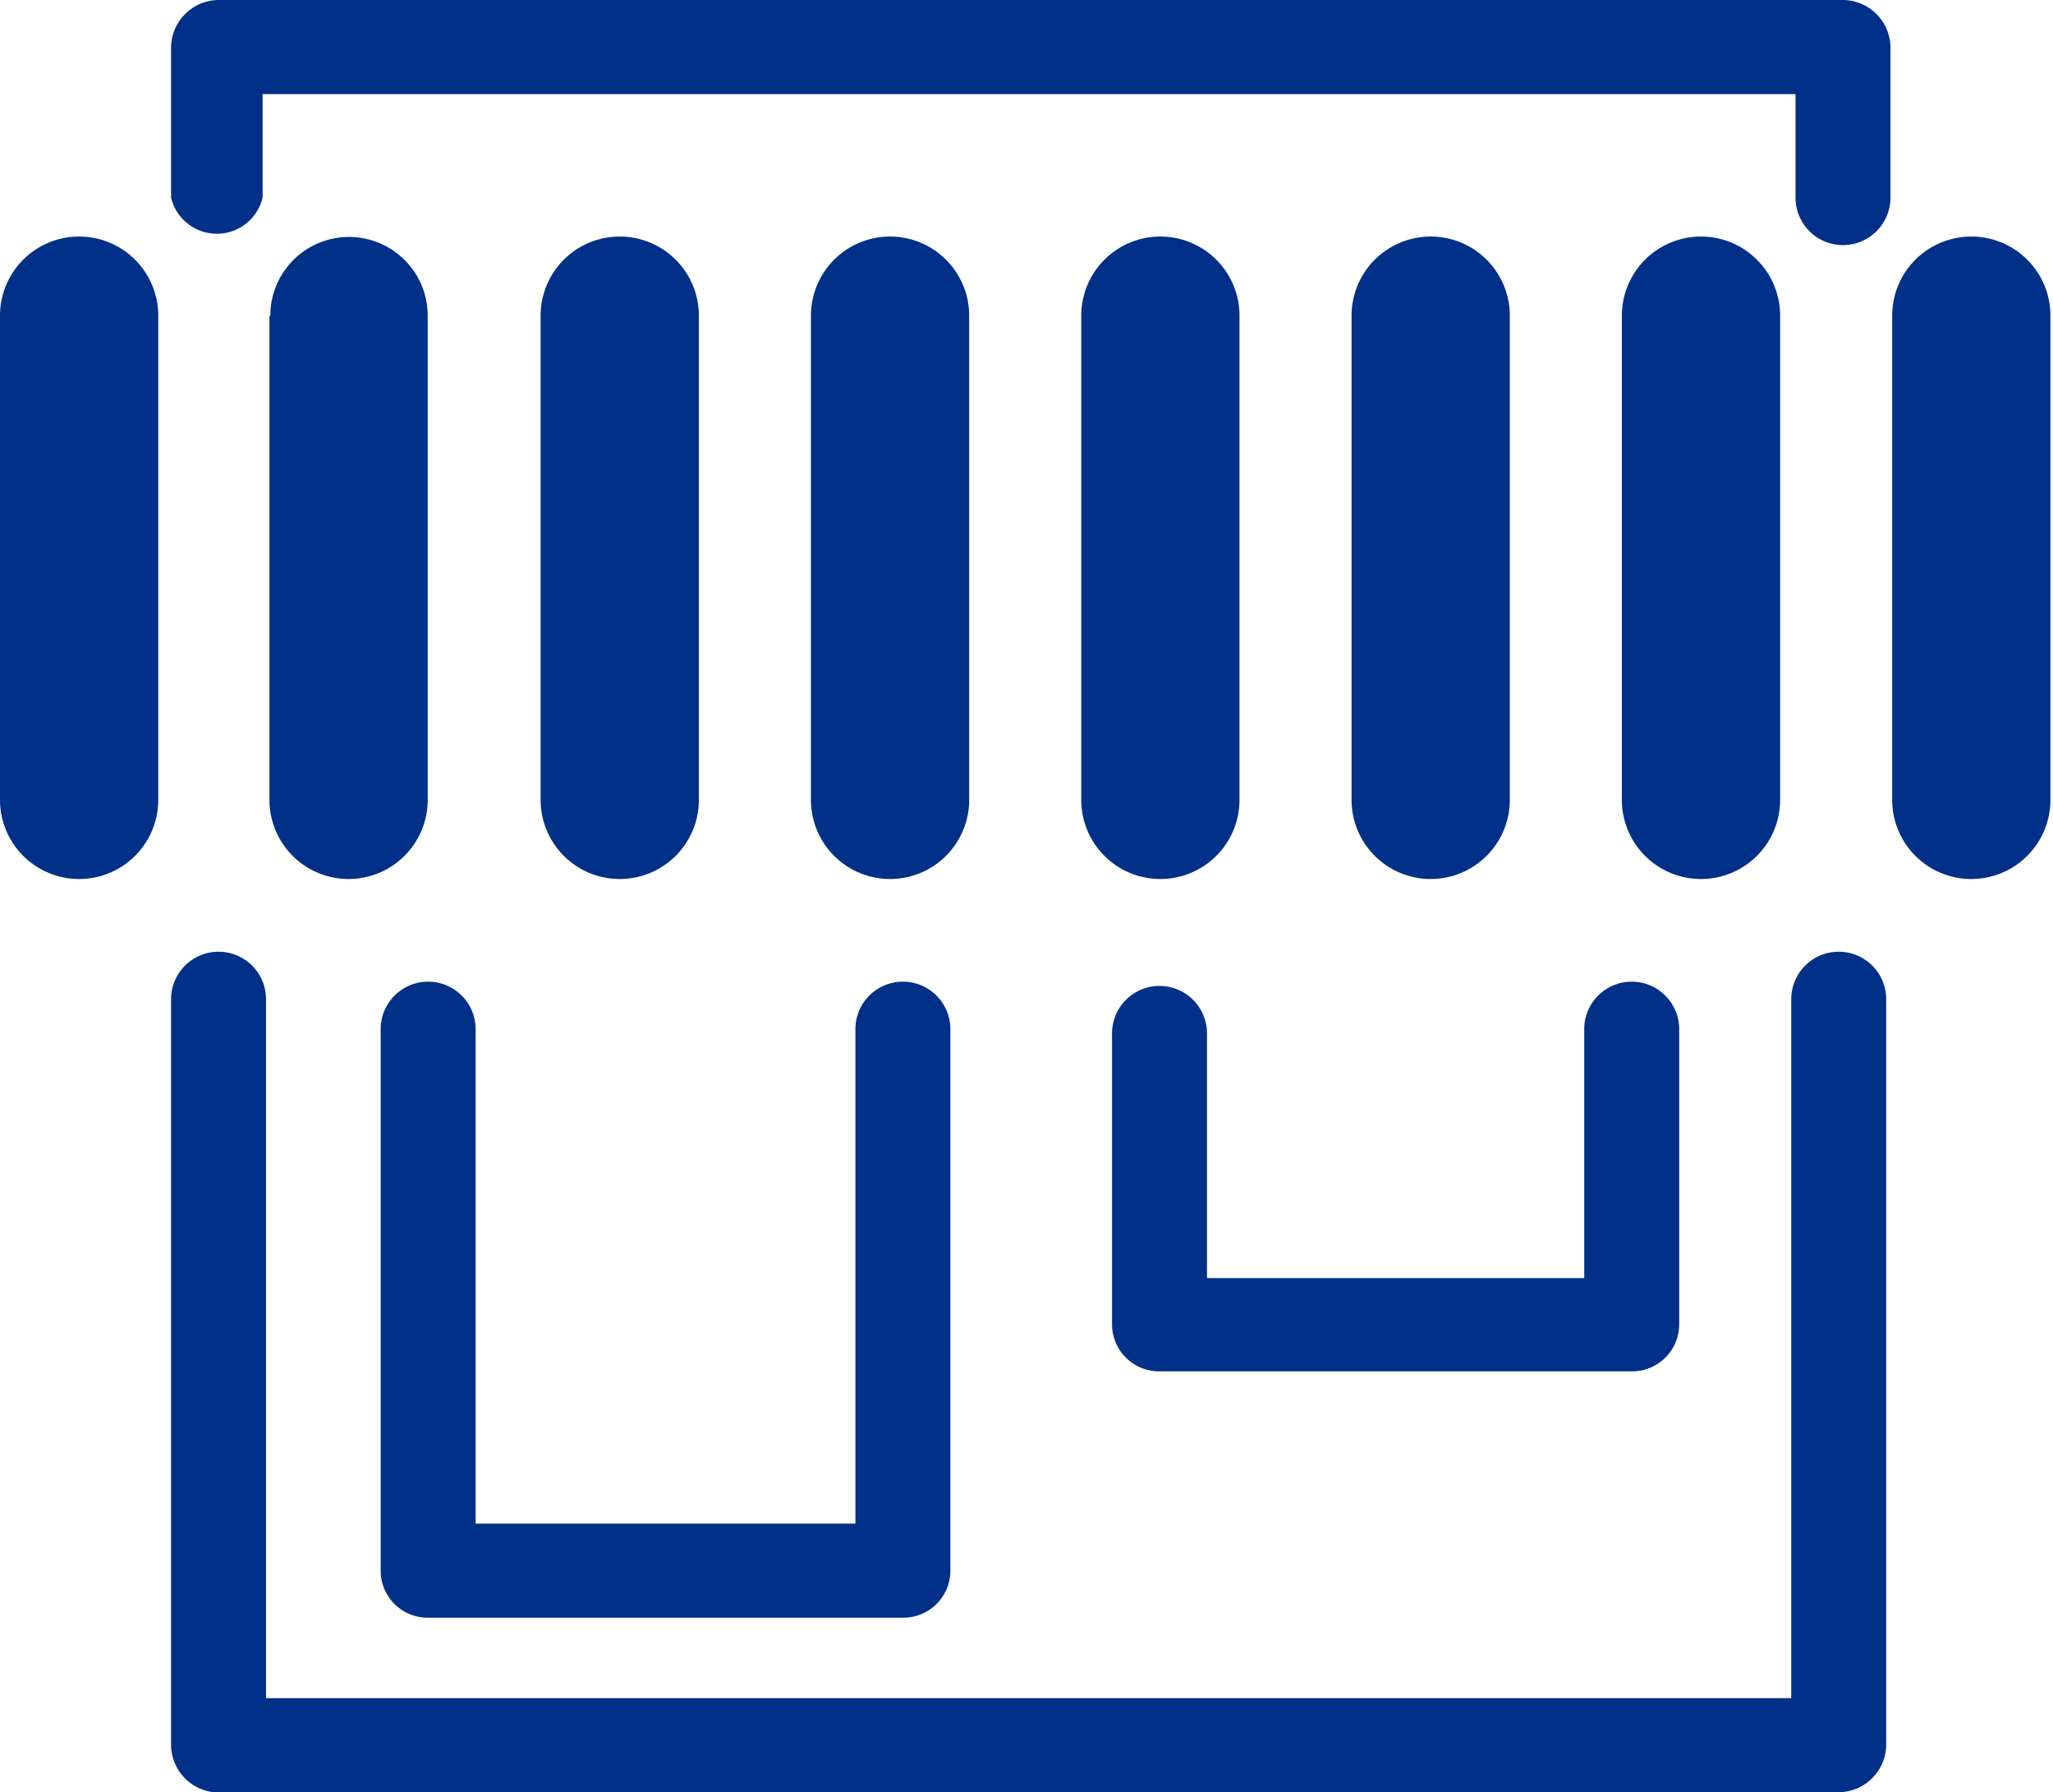 <svg id="Layer_1" data-name="Layer 1" xmlns="http://www.w3.org/2000/svg" viewBox="0 0 24 20.95"><title>small-business</title><path d="M18.52,13.55a0.55,0.55,0,1,1,1.11,0V17a0.55,0.55,0,0,1-.55.55H13.55A0.55,0.55,0,0,1,13,17h0v-3.4a0.55,0.55,0,1,1,1.11,0v2.86h4.41V13.55h0Zm2.42-.35a0.55,0.55,0,1,1,1.11,0v8.72a0.56,0.56,0,0,1-.55.55h-19A0.56,0.56,0,0,1,2,21.92H2V13.2a0.55,0.55,0,1,1,1.11,0v8.17H20.94V13.2h0ZM3.07,3.83A0.55,0.55,0,0,1,2,3.83V2.07a0.56,0.56,0,0,1,.55-0.55h19a0.56,0.56,0,0,1,.55.55h0V3.83a0.55,0.55,0,0,1-1.11,0V2.62H3.07V3.83h0ZM0,5.21a0.92,0.92,0,0,1,1.85,0v5.66a0.92,0.92,0,0,1-1.85,0V5.21H0Zm3.16,0A0.92,0.92,0,0,1,5,5.21v5.66a0.92,0.92,0,0,1-1.85,0V5.21h0Zm3.16,0a0.92,0.92,0,0,1,1.85,0v5.66a0.92,0.92,0,0,1-1.85,0V5.21h0Zm3.16,0a0.92,0.92,0,1,1,1.85,0v5.66a0.92,0.92,0,0,1-1.85,0V5.21h0Zm3.16,0a0.92,0.92,0,0,1,1.85,0v5.66a0.92,0.92,0,0,1-1.85,0V5.21h0Zm3.16,0a0.92,0.92,0,0,1,1.85,0v5.66a0.92,0.92,0,0,1-1.85,0V5.21h0Zm3.16,0a0.92,0.92,0,0,1,1.85,0v5.66a0.92,0.92,0,0,1-1.85,0V5.21h0Zm3.16,0a0.92,0.92,0,0,1,1.85,0v5.66a0.92,0.92,0,0,1-1.85,0V5.21h0ZM10,13.55a0.55,0.55,0,0,1,1.11,0v6.33a0.55,0.55,0,0,1-.55.55H5a0.55,0.55,0,0,1-.55-0.55h0V13.55a0.55,0.55,0,1,1,1.11,0v5.78H10V13.55h0Z" transform="translate(0 -1.52)" fill="#003087"/></svg>